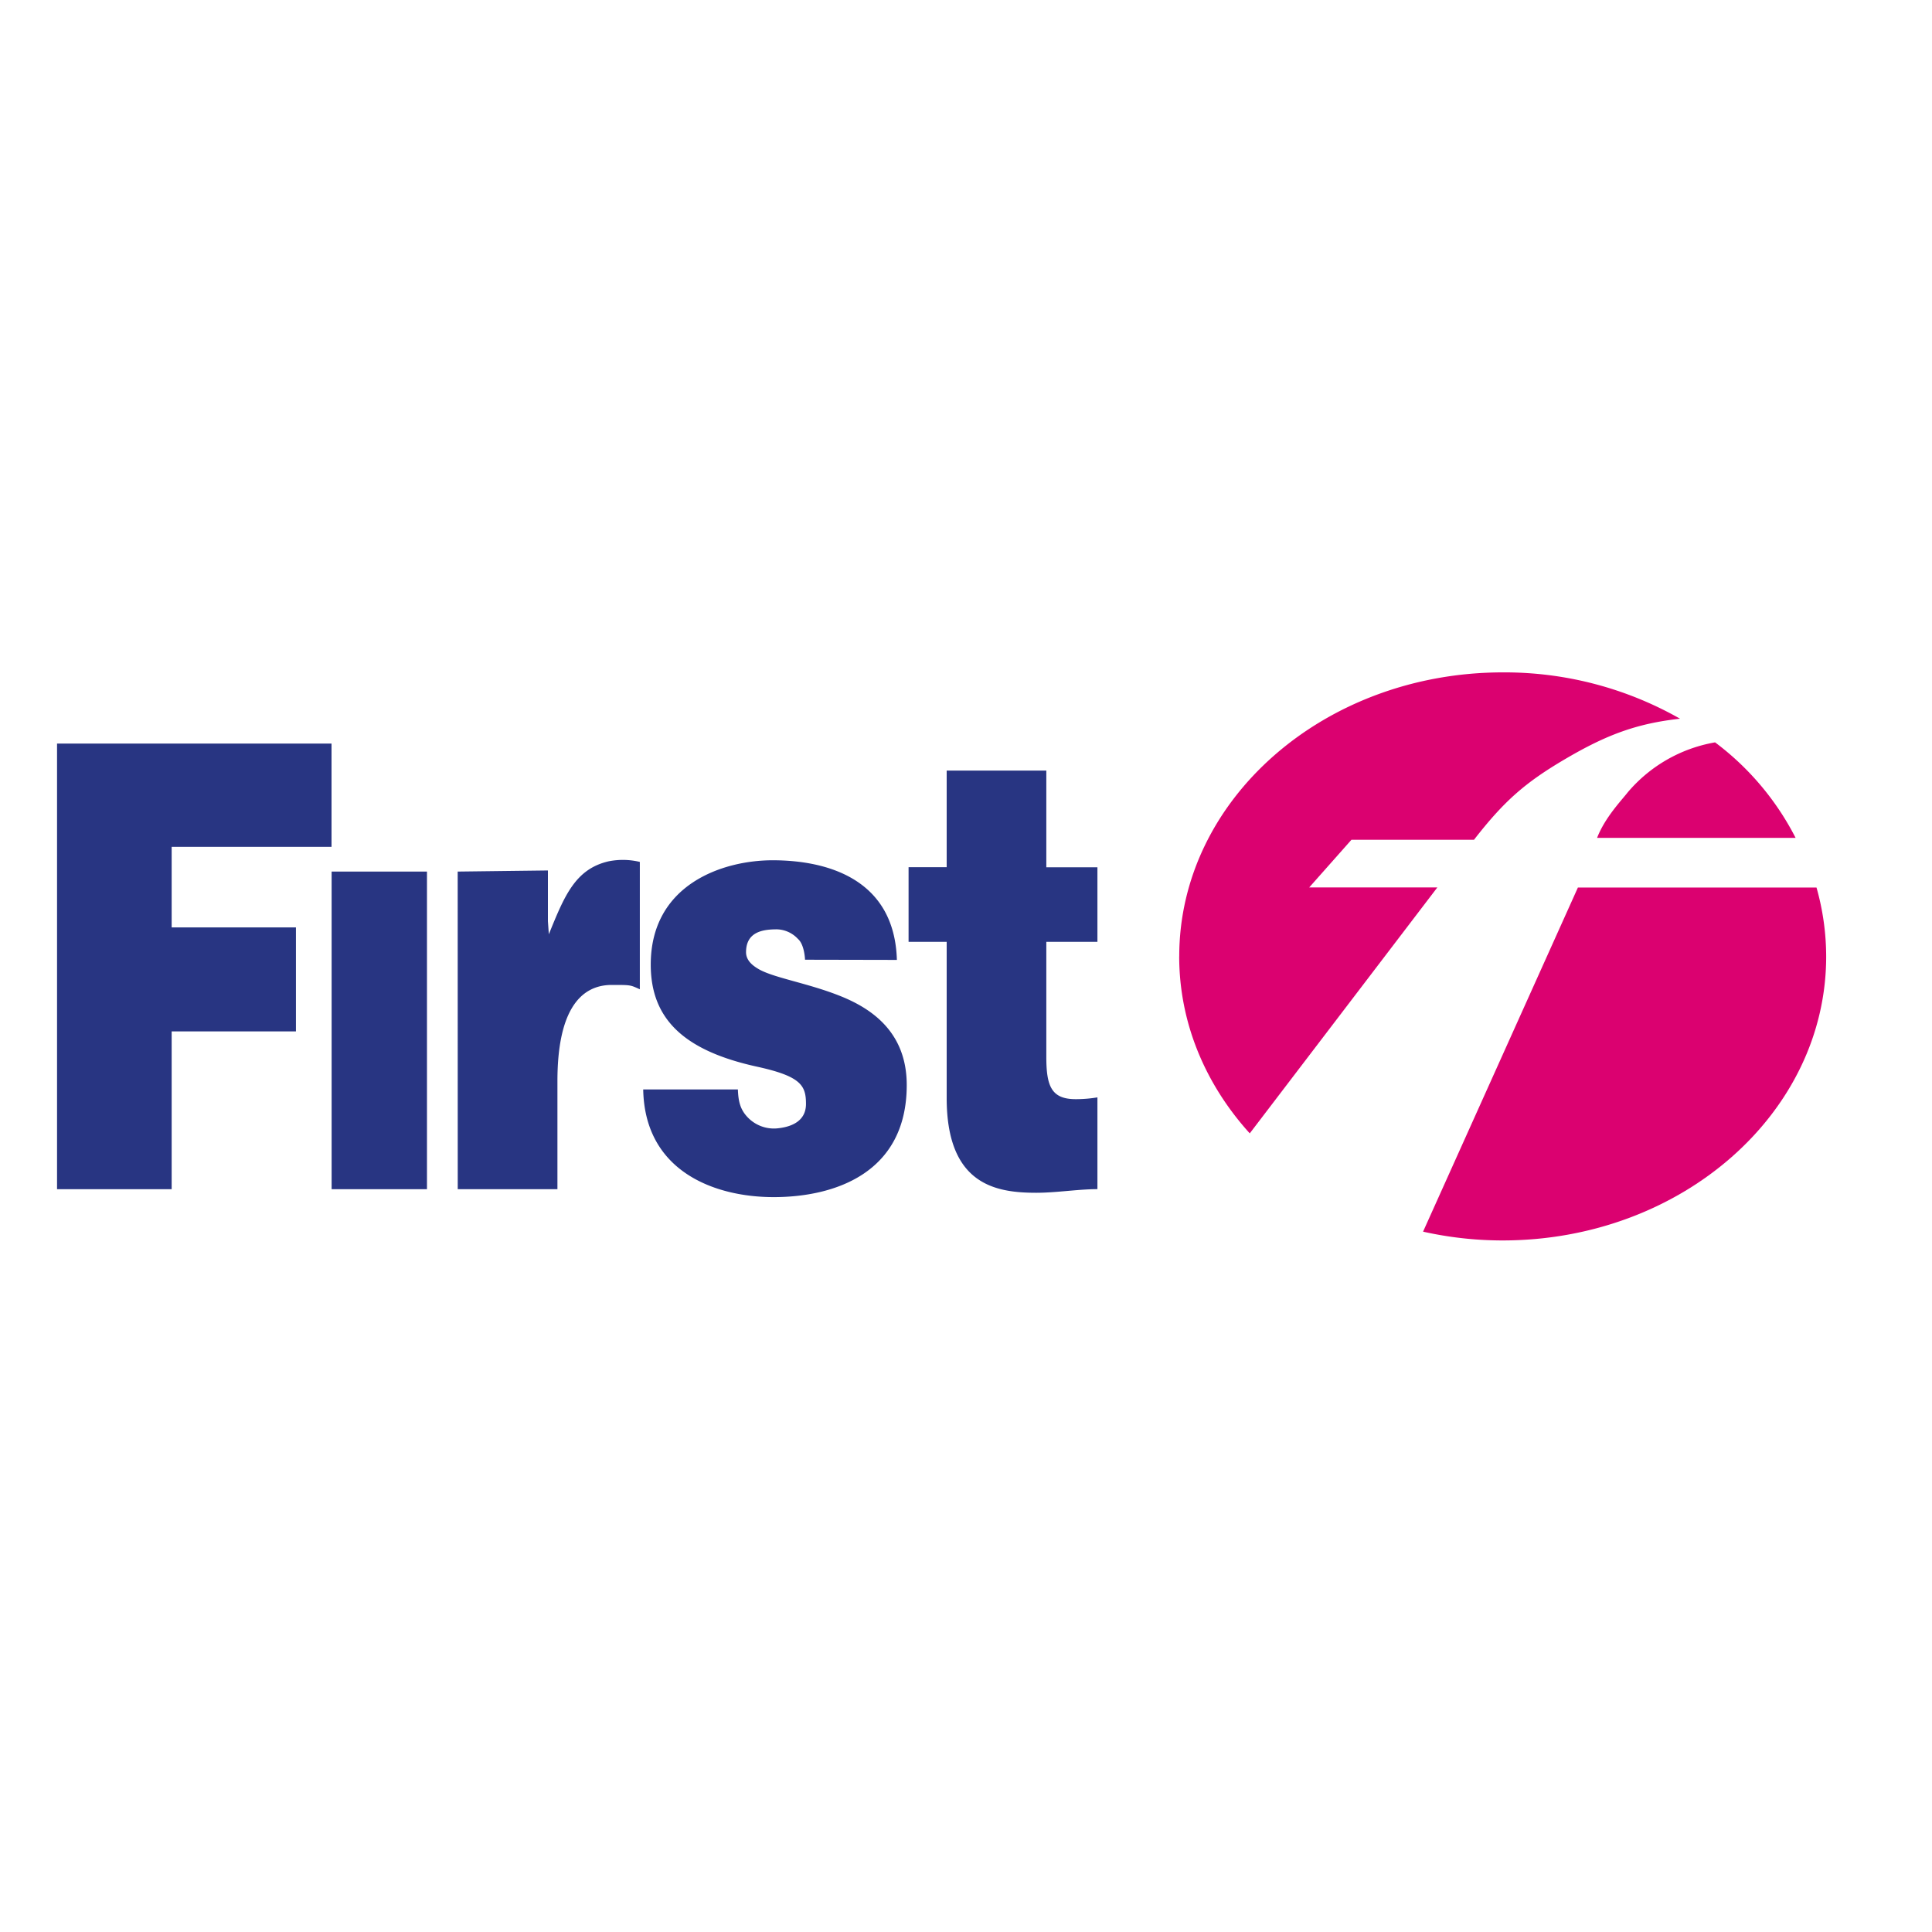 <?xml version="1.0" encoding="UTF-8"?>
<svg xmlns="http://www.w3.org/2000/svg" id="Layer_1" viewBox="0 0 400 400">
  <defs>
    <style>.cls-1{fill:#283582;}.cls-2{fill:#db0170;fill-rule:evenodd;}</style>
  </defs>
  <title>First</title>
  <g id="First_Group">
    <polygon class="cls-1" points="11.81 246.21 35.54 246.21 35.54 213.54 61.27 213.54 61.27 192.01 35.54 192.01 35.54 175.33 68.64 175.33 68.64 153.95 11.81 153.95 11.81 246.21"></polygon>
    <rect class="cls-1" x="68.66" y="180.45" width="19.74" height="65.76"></rect>
    <path class="cls-1" d="M185.69,198.74c-.49-16.85-14.56-20.63-25.72-20.63-10.36,0-25.24,5-25.24,21.6,0,11.27,6.89,17.81,21.94,21.12,9.18,2,10.2,3.92,10.2,7.73s-3.43,4.82-6,5.06a7.51,7.51,0,0,1-6.2-2.43c-1.49-1.63-1.81-3.35-1.9-5.63h-19.6c.31,17,14.83,22.29,27,22.29,12.58,0,27.56-4.94,27.56-23.2,0-10.76-7-15.7-13.6-18.37s-13.58-3.75-16.87-5.53c-1.1-.62-2.8-1.71-2.8-3.6,0-4.31,3.61-4.74,6.39-4.74a6.14,6.14,0,0,1,4.37,2c1.3,1.13,1.45,4.06,1.45,4.29Z"></path>
    <path class="cls-1" d="M216.63,159.54H196v20h-7.89V195H196v32.32c0,18,10.18,19.63,18.54,19.63,4.18,0,8.68-.75,12.67-.75v-19a27.28,27.28,0,0,1-4.5.37c-5,0-6.08-2.65-6.08-8.73V195h10.58V179.56H216.63Z"></path>
    <path class="cls-1" d="M94.77,246.21h20.64V223.83c0-14.06,4.4-19.91,11.26-19.91,4,0,3.79,0,5.8.9V178.45a15.08,15.08,0,0,0-6.48-.12c-6.94,1.61-9.16,7.24-12.36,15.1l-.19-2.71V180.22l-18.68.23Z"></path>
    <path class="cls-2" d="M376.09,183.76a52.53,52.53,0,0,1,2,14.27c0,32.46-30,58.79-67,58.79A75.39,75.39,0,0,1,294.63,255l32.06-71.25Zm-21-30.06a57.23,57.23,0,0,1,16.67,19.77H330.66c1.63-4.22,5.06-7.77,6.35-9.43a30.51,30.51,0,0,1,18.07-10.34M244.15,198c0-32.46,30-58.79,67-58.79a73.47,73.47,0,0,1,36.68,9.59c-9,1-15.25,3.33-23.89,8.42-8.27,4.87-12.59,8.7-18.77,16.65H279.8l-8.74,9.86h26.53l-38.84,50.92c-9.13-10.07-14.61-22.8-14.61-36.65"></path>
  </g>
</svg>
